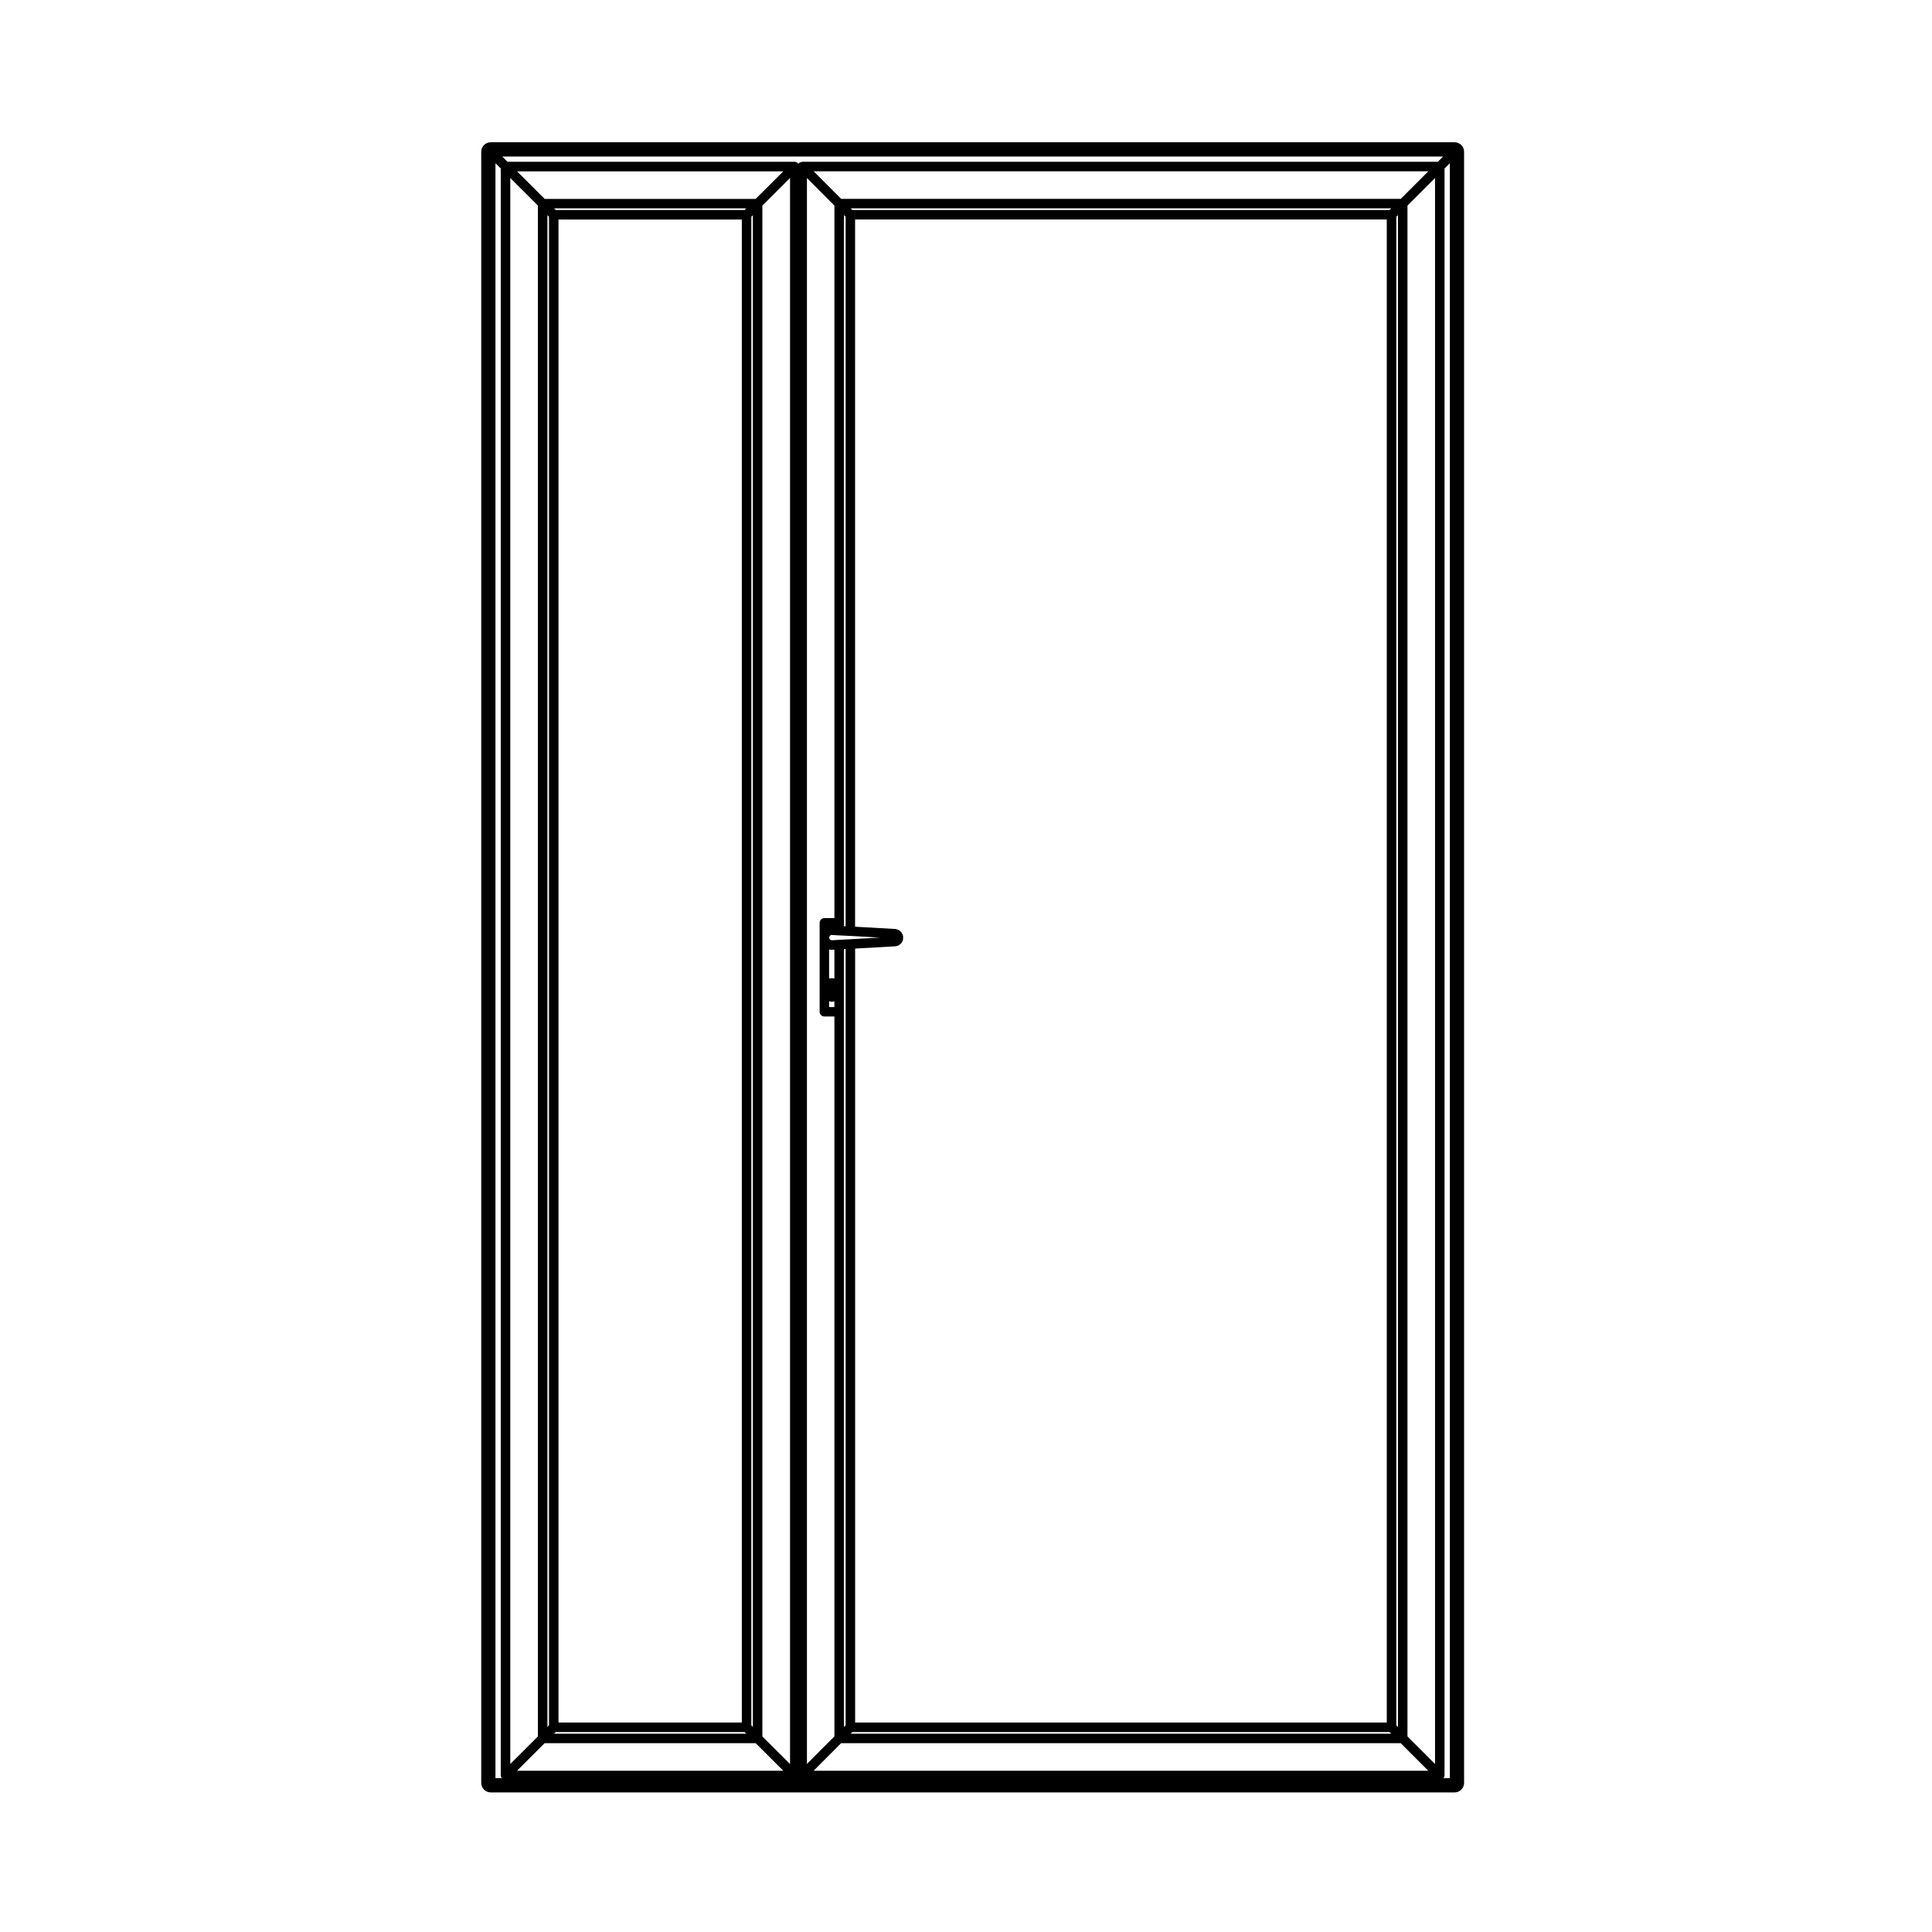 <?xml version="1.0" encoding="UTF-8"?>
<!-- Uploaded to: ICON Repo, www.svgrepo.com, Generator: ICON Repo Mixer Tools -->
<svg fill="#000000" width="800px" height="800px" version="1.1" viewBox="144 144 512 512" xmlns="http://www.w3.org/2000/svg">
 <path d="m274.05 619.01h255.43c1.391 0 2.519-1.129 2.519-2.519v-432.27c0-1.391-1.129-2.519-2.519-2.519h-255.43c-1.391 0-2.519 1.129-2.519 2.519v432.27c0 1.391 1.129 2.516 2.519 2.516zm14.289-422.3-7.32-7.305h70.562l-7.324 7.305zm55.18 4.32v400.62l-0.406-0.414v-399.79zm-2.191 401.98 0.43 0.434h-50.914l0.43-0.434zm-49.324-2.519v-398.32h48.586v398.32zm49.324-400.84h-50.055l-0.43-0.434h50.91zm-51.84 1.781v399.79l-0.414 0.418v-400.63zm-2.934-2.949v405.69l-7.324 7.309v-420.31zm-5.535 414.78 7.32-7.305h55.922l7.324 7.305zm72.352-1.773-7.332-7.309v-405.7l7.332-7.316zm13.543-414.79-7.285-7.305h162.9l-7.305 7.305zm147.56 4.301v400.66l-0.434-0.434v-399.79zm-148.15 192.07c-0.004 0-0.004 0.004 0 0h-0.016l-1.828 0.109-0.25-0.035-0.145-0.055-0.117-0.098-0.125-0.168-0.082-0.176-0.023-0.168 0.02-0.141 0.09-0.195 0.133-0.188 0.121-0.102 0.125-0.055 0.227-0.02 1.855 0.109h0.047l2.938 0.141 7.898 0.441-7.898 0.441zm1.777 2.438v205.71l-0.457 0.453v-206.14zm-3.027 7.82c-0.023-0.012-0.051 0.012-0.082 0.004-0.031-0.012-0.039-0.047-0.07-0.051l-0.211-0.051c-0.102-0.02-0.168 0.047-0.258 0.051-0.105 0-0.195-0.074-0.309-0.051l-0.215 0.051c-0.039 0.012-0.051 0.055-0.09 0.066-0.039 0.012-0.082-0.016-0.117 0v-7.734c0.004 0 0.012 0.012 0.016 0.012l0.523 0.07c0.055 0.004 0.105 0.012 0.168 0.012h0.074l0.625-0.035v7.68zm0.051 6v1.551h-1.402v-1.562c0.102 0.051 0.207 0.059 0.312 0.082 0.031 0.012 0.047 0.039 0.082 0.051l0.141 0.02c0.055 0.004 0.109 0.012 0.172 0.012 0.059 0 0.121-0.004 0.18-0.012l0.137-0.02c0.023-0.012 0.035-0.035 0.066-0.039 0.09-0.02 0.18-0.02 0.266-0.059zm2.519-19.883v-188.46l0.457 0.453v188.03zm15.633 3.586c0.004-0.016 0.023-0.023 0.023-0.047l0.051-0.258c0.016-0.086-0.051-0.141-0.051-0.223 0-0.09 0.07-0.16 0.051-0.25l-0.051-0.262c-0.004-0.02-0.031-0.023-0.035-0.051-0.004-0.023 0.016-0.047 0.004-0.07l-0.07-0.238c-0.023-0.086-0.109-0.105-0.152-0.18-0.039-0.082-0.012-0.176-0.07-0.25l-0.168-0.211c-0.035-0.047-0.09-0.031-0.125-0.066-0.039-0.039-0.035-0.105-0.082-0.141l-0.211-0.168c-0.031-0.023-0.07-0.004-0.102-0.023s-0.035-0.066-0.07-0.086l-0.211-0.117c-0.07-0.039-0.137 0.004-0.207-0.02-0.074-0.023-0.109-0.105-0.195-0.121l-0.289-0.051c-0.023-0.004-0.047 0.02-0.07 0.02-0.031-0.004-0.047-0.031-0.07-0.035l-10.57-0.594 0.004-187.42h140.9v398.32h-140.89v-205.11l10.57-0.594s0.004 0 0.004-0.004c0.047 0 0.09 0 0.137-0.012l0.289-0.051c0.039-0.004 0.051-0.051 0.098-0.059 0.105-0.023 0.211-0.023 0.309-0.082l0.211-0.117c0.023-0.016 0.023-0.051 0.051-0.066 0.031-0.02 0.074-0.012 0.105-0.035l0.211-0.16c0.039-0.031 0.031-0.086 0.066-0.117s0.086-0.016 0.117-0.055l0.168-0.191c0.051-0.059 0.02-0.133 0.059-0.191 0.07-0.105 0.176-0.18 0.211-0.312l0.07-0.262c-0.008-0.016-0.023-0.023-0.02-0.039zm-13.398 209.98h142.38l0.434 0.434h-143.24zm142.38-403.36h-142.38l-0.438-0.434h143.25zm-147.13-1.168v188.82h-2.66c-0.695 0-1.258 0.562-1.258 1.258v23.562c0 0.695 0.562 1.258 1.258 1.258h2.66v190.78l-7.281 7.301v-420.29zm-5.508 414.78 7.285-7.305h148.3l7.305 7.305zm164.68-1.777-7.305-7.305v-405.7l7.305-7.305zm2.519 3.039v-425.87l1.402-1.402v427.97h-1.691c0.148-0.207 0.289-0.426 0.289-0.703zm-0.375-429.05-1.402 1.402h-168.45c-0.082 0-0.133 0.07-0.207 0.086-0.246 0.047-0.492 0.098-0.684 0.281-0.059 0.059-0.047 0.145-0.09 0.211-0.227-0.328-0.551-0.578-0.977-0.578h-76.141l-1.398-1.402zm-251.14 1.777 1.402 1.402v425.86c0 0.277 0.141 0.5 0.293 0.707h-1.695z"/>
</svg>